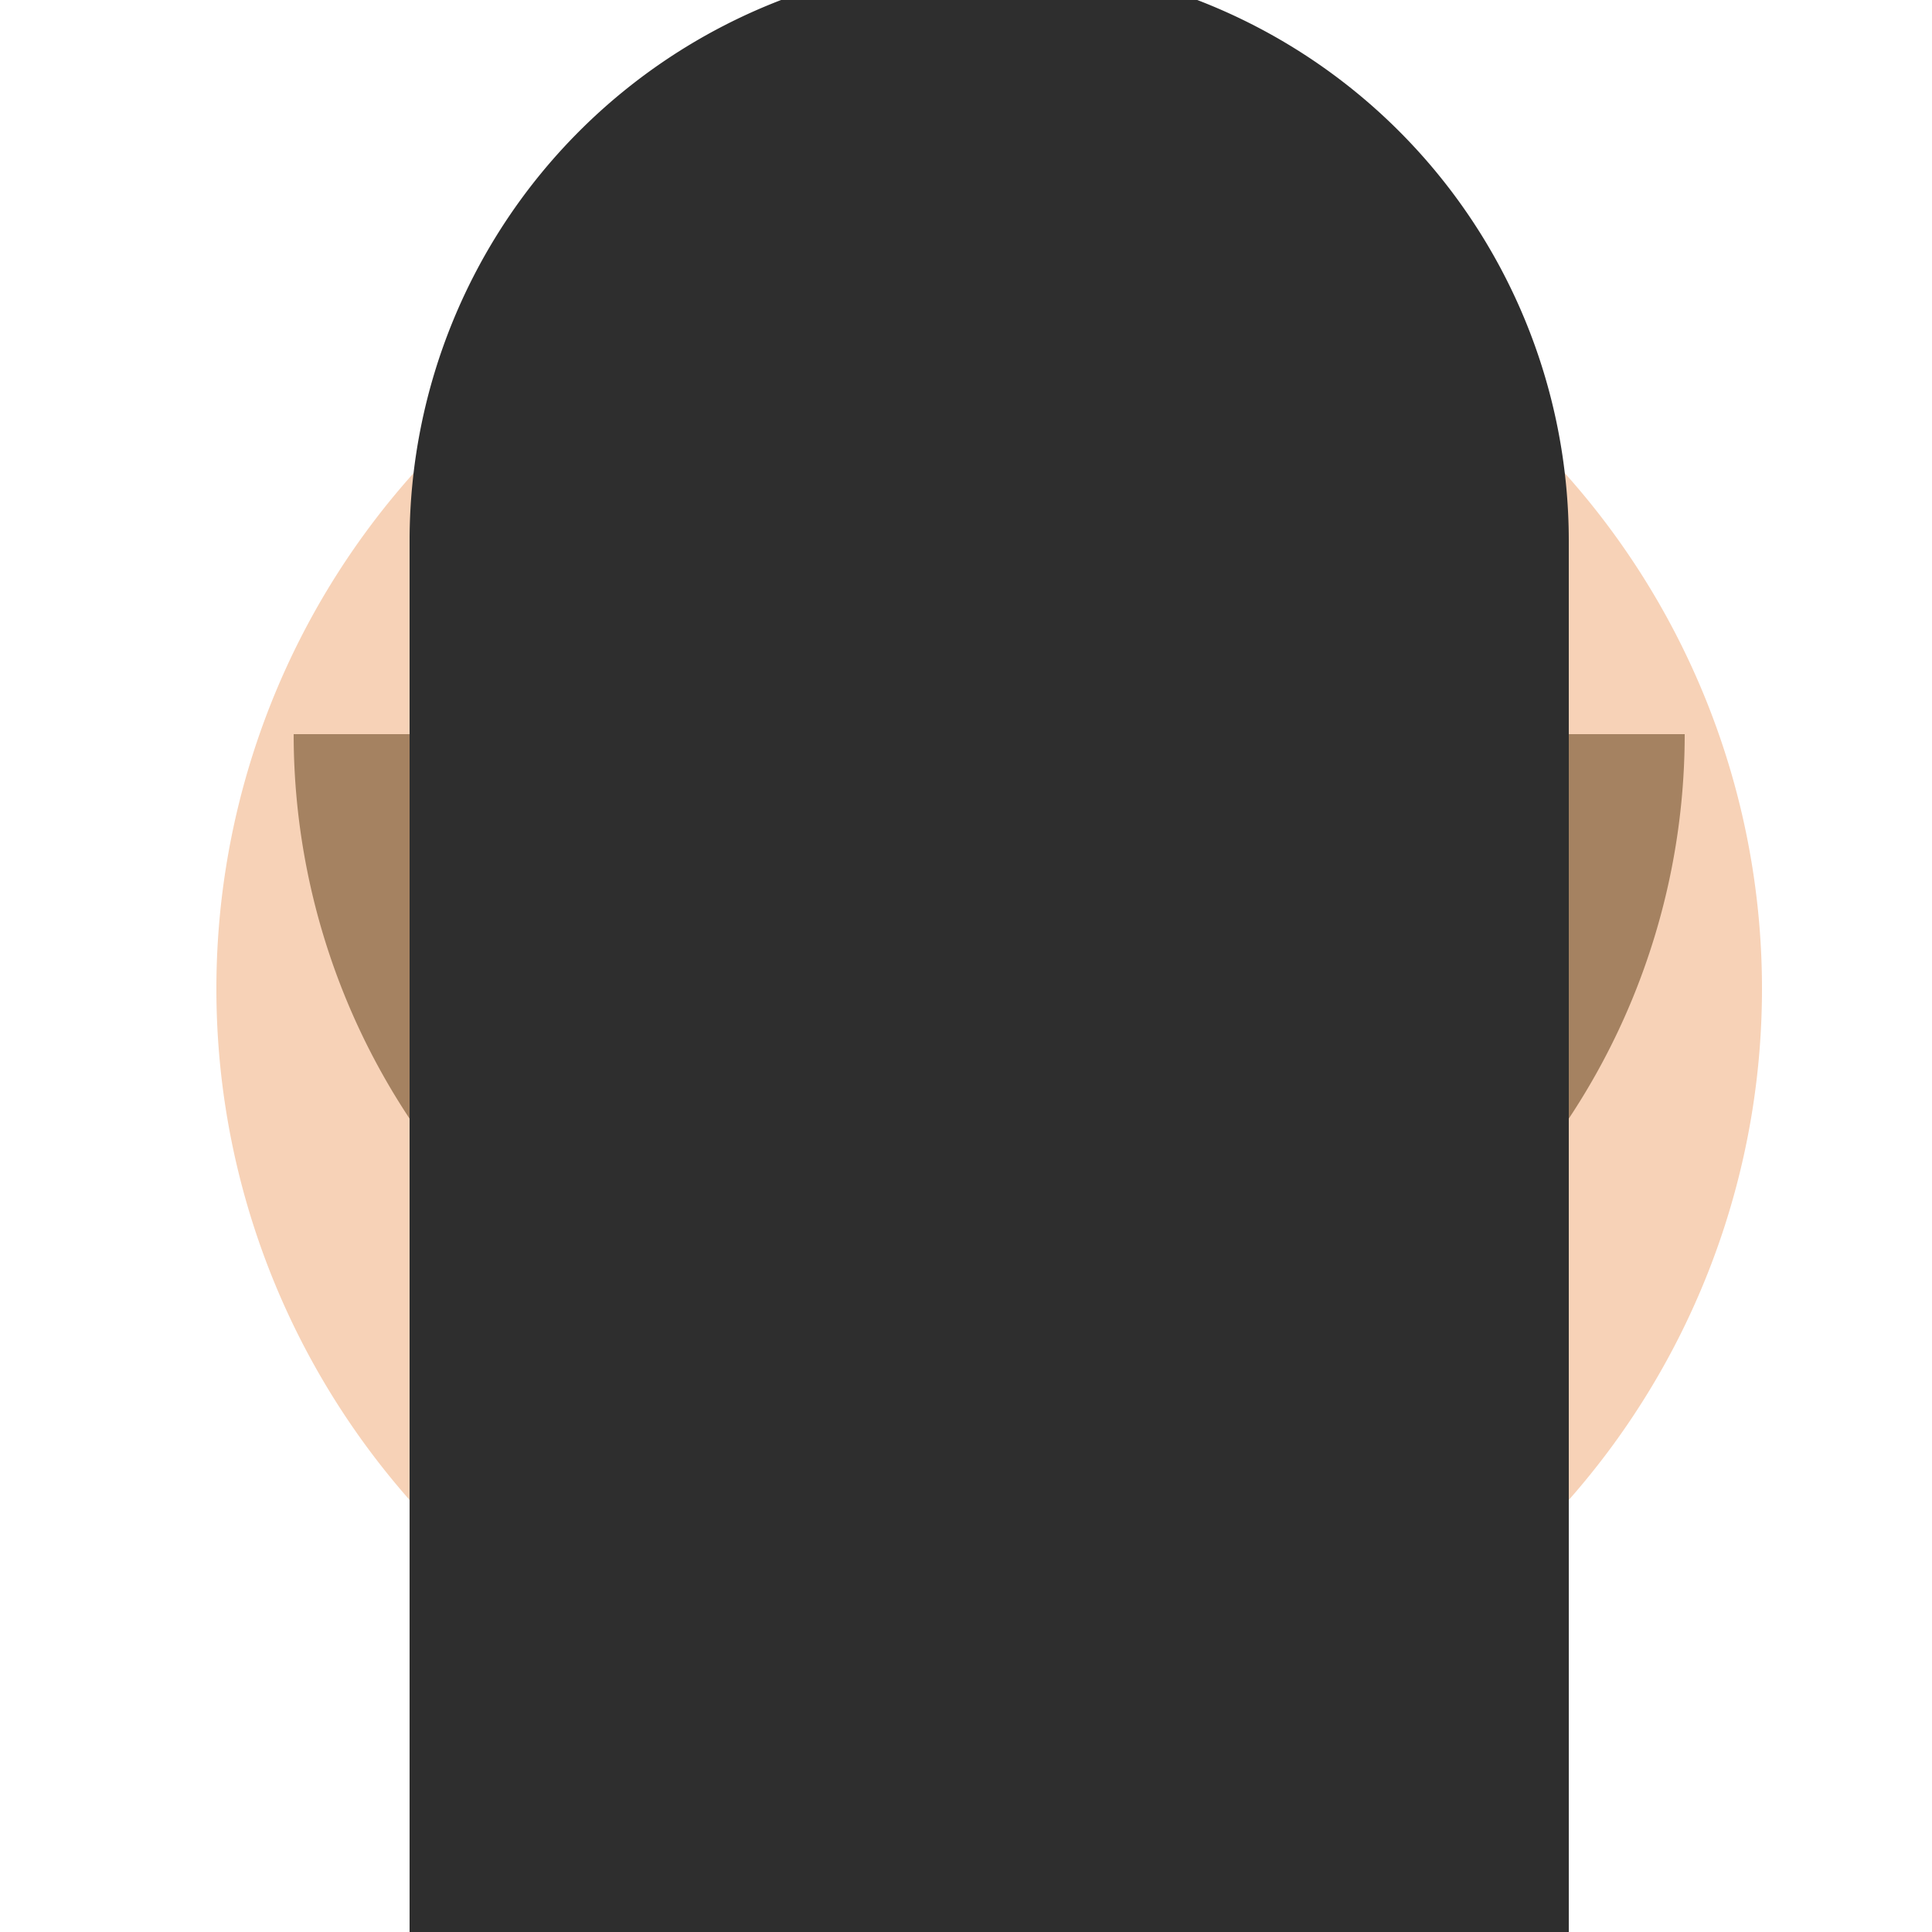 <!--

Generated by DrawGPT.
Free, open source, AI generated images in SVG, PNG, and HTML Canvas format.
https://drawgpt.ai

Created: 2023-09-27T04:42:06.857Z
Link: https://drawgpt.ai/prompt/91828/

-->
<svg xmlns="http://www.w3.org/2000/svg" xmlns:xlink="http://www.w3.org/1999/xlink" width="500" height="500"><defs/><g><rect fill="#ffffff" stroke="none" x="0" y="0" width="512" height="512"/><path fill="#f7d2b7" stroke="none" paint-order="stroke fill markers" d=" M 456 256 A 200 200 0 1 1 456 255.8"/><path fill="#a58261" stroke="none" paint-order="stroke fill markers" d=" M 436 190 A 180 180 0 0 1 76 190"/><path fill="#4c4c4c" stroke="none" paint-order="stroke fill markers" d=" M 230 240 A 30 30 0 1 1 230 239.97"/><path fill="#4c4c4c" stroke="none" paint-order="stroke fill markers" d=" M 342 240 A 30 30 0 1 1 342 239.97"/><path fill="none" stroke="#4c4c4c" paint-order="fill stroke markers" d=" M 170 210 L 230 210" stroke-miterlimit="10" stroke-width="8" stroke-dasharray=""/><path fill="none" stroke="#4c4c4c" paint-order="fill stroke markers" d=" M 282 210 L 342 210" stroke-miterlimit="10" stroke-width="8" stroke-dasharray=""/><path fill="#d9bfa9" stroke="none" paint-order="stroke fill markers" d=" M 256 270 L 230 320 L 256 320"/><path fill="#a23e3e" stroke="none" paint-order="stroke fill markers" d=" M 316 360 A 60 60 0 0 1 196 360"/><path fill="none" stroke="#a58261" paint-order="fill stroke markers" d=" M 200 350 L 312 350" stroke-miterlimit="10" stroke-width="10" stroke-dasharray=""/><path fill="none" stroke="#4c4c4c" paint-order="fill stroke markers" d=" M 240 240 A 40 40 0 1 1 240 239.96 L 352 240 A 40 40 0 1 1 352 239.96" stroke-miterlimit="10" stroke-width="8" stroke-dasharray=""/><path fill="none" stroke="#4c4c4c" paint-order="fill stroke markers" d=" M 240 240 L 272 240" stroke-miterlimit="10" stroke-width="4" stroke-dasharray=""/><path fill="none" stroke="#4c4c4c" paint-order="fill stroke markers" d=" M 160 240 L 200 240 L 200 280 M 312 240 L 352 240 L 352 280" stroke-miterlimit="10" stroke-width="4" stroke-dasharray=""/><path fill="#2e2e2e" stroke="none" paint-order="stroke fill markers" d=" M 406 140 A 150 150 0 0 1 106 140"/><path fill="#4c4c4c" stroke="none" paint-order="stroke fill markers" d=" M 376 160 A 120 120 0 0 1 136 160"/><path fill="#2e2e2e" stroke="none" paint-order="stroke fill markers" d=" M 106 140 A 150 150 0 0 1 406 140 L 406 500 L 106 500 Z"/></g></svg>